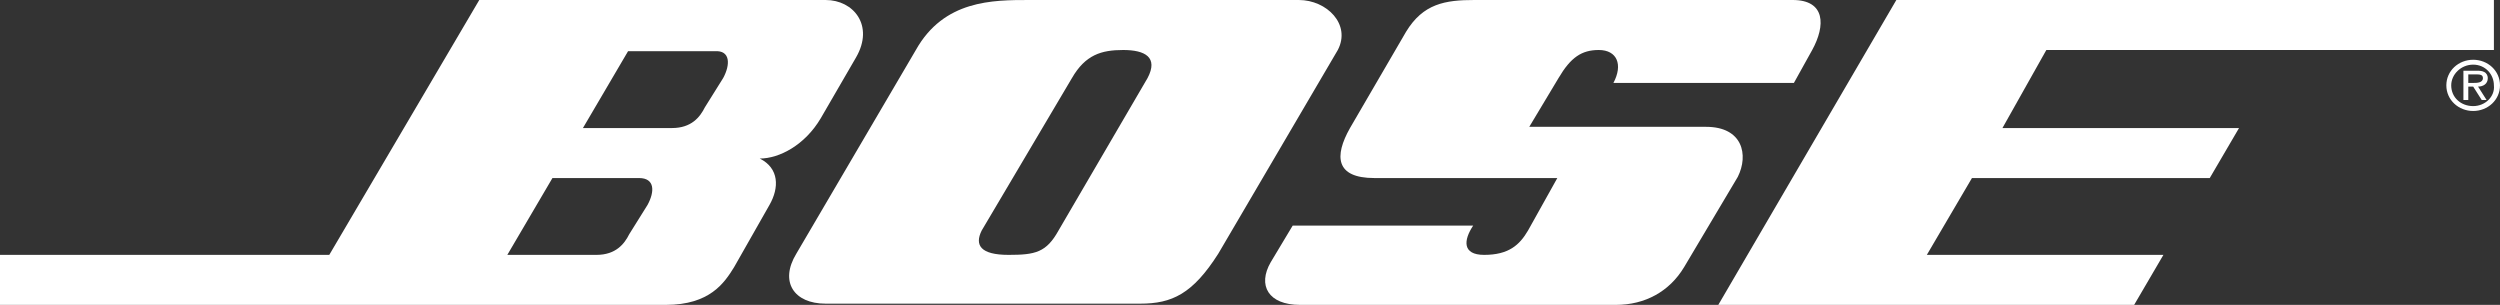 <?xml version="1.0" encoding="utf-8"?>
<!-- Generator: Adobe Illustrator 21.1.0, SVG Export Plug-In . SVG Version: 6.00 Build 0)  -->
<svg version="1.1"
	 id="VARG" inkscape:version="0.43" sodipodi:docbase="C:\Documents and Settings\√Ångel\Escritorio\Julio 2010" sodipodi:docname="Bose_logo.svg" sodipodi:version="0.32" xmlns:cc="http://web.resource.org/cc/" xmlns:dc="http://purl.org/dc/elements/1.1/" xmlns:inkscape="http://www.inkscape.org/namespaces/inkscape" xmlns:rdf="http://www.w3.org/1999/02/22-rdf-syntax-ns#" xmlns:sodipodi="http://inkscape.sourceforge.net/DTD/sodipodi-0.dtd" xmlns:svg="http://www.w3.org/2000/svg"
	 xmlns="http://www.w3.org/2000/svg" xmlns:xlink="http://www.w3.org/1999/xlink" x="0px" y="0px" viewBox="0 0 205 25"
	 style="enable-background:new 0 0 205 25;" xml:space="preserve">
<rect x="0" y="0" width="205" height="25" fill="#333333" stroke="none"/>
<style type="text/css">
	.st0{fill:#FFFFFF;}
</style>
<path id="path5" class="st0" d="M139.9,10.4h-14.5l2.4-4c1-1.7,1.9-2.3,3.3-2.3c1.5,0,2,1.2,1.2,2.7h14.8l1.5-2.7
	c1.1-2,1.1-4.1-1.6-4.1h-26.1c-2.4,0-4.2,0.3-5.6,2.6l-4.6,7.9c-1.3,2.3-1.2,4.1,2,4.1h15l-2.4,4.3c-0.7,1.2-1.6,2-3.6,2
	c-1.8,0-1.7-1.2-0.9-2.4H106l-1.8,3c-1.1,1.9-0.2,3.5,2.4,3.5h25.9c2.4,0,4.4-1.1,5.6-3.1l4.4-7.4C143.4,12.7,142.9,10.4,139.9,10.4
	z"/>
<path id="path7" class="st0" d="M202.8,4.9c-1.2,0-2.2,0.9-2.2,2.1c0,1.2,1,2.1,2.2,2.1c1.2,0,2.2-0.9,2.2-2.1
	C205,5.8,204,4.9,202.8,4.9z M202.8,8.7c-1,0-1.8-0.7-1.8-1.7c0-0.9,0.8-1.7,1.8-1.7c1,0,1.7,0.8,1.7,1.7
	C204.6,7.9,203.8,8.7,202.8,8.7z"/>
<path id="path9" class="st0" d="M106.5,0H84.4c-3,0-7,0-9.3,4.1l-9.8,16.7c-1.4,2.3-0.2,4.1,2.4,4.1h25.8c2.6,0,4.3-0.8,6.4-4.1
	l9.8-16.7C110.8,2,108.8,0,106.5,0z M94.1,6.4l-7.3,12.5c-1,1.8-1.9,2-4.1,2c-2.3,0-2.8-0.8-2.2-2l7.4-12.5c1.1-1.9,2.4-2.3,4.2-2.3
	S95,4.7,94.1,6.4z"/>
<path id="path11" sodipodi:nodetypes="cccccccccccccccccccccccccc" class="st0" d="M67.7,0H39.3L27,20.9H0L0,25h54.6
	c3.6,0,4.8-1.8,5.6-3.1l2.9-5.1c0.8-1.4,0.8-3-0.8-3.8c1.6,0,3.7-1.1,5-3.3l2.9-5C71.7,2.1,70,0,67.7,0z M53.1,16.8l-1.5,2.4
	c-0.4,0.8-1.1,1.7-2.7,1.7h-7.3l3.7-6.3h7.1C53.7,14.6,53.7,15.7,53.1,16.8z M59.3,6.4l-1.5,2.4c-0.4,0.8-1.1,1.7-2.7,1.7h-7.3
	l3.7-6.3h7.1C59.9,4.1,59.9,5.3,59.3,6.4z"/>
<path id="path13" class="st0" d="M204,6.4c0-0.2-0.1-0.4-0.3-0.5c-0.2-0.1-0.4-0.1-0.6-0.1H202v2.4h0.4V7.1h0.4l0.7,1.1h0.4
	l-0.7-1.1C203.6,7.1,204,6.9,204,6.4z M202.8,6.8h-0.4V6.1h0.6c0.3,0,0.6,0,0.6,0.3C203.6,6.8,203.1,6.8,202.8,6.8z"/>
<path id="polygon1317" sodipodi:nodetypes="ccccccccccccc" class="st0" d="M167.8,4.1h36.7l0-4.1h-49l-14.6,25H175l2.4-4.1H158
	l3.7-6.3h19.5l2.4-4.1h-19.4L167.8,4.1z"/>
</svg>

